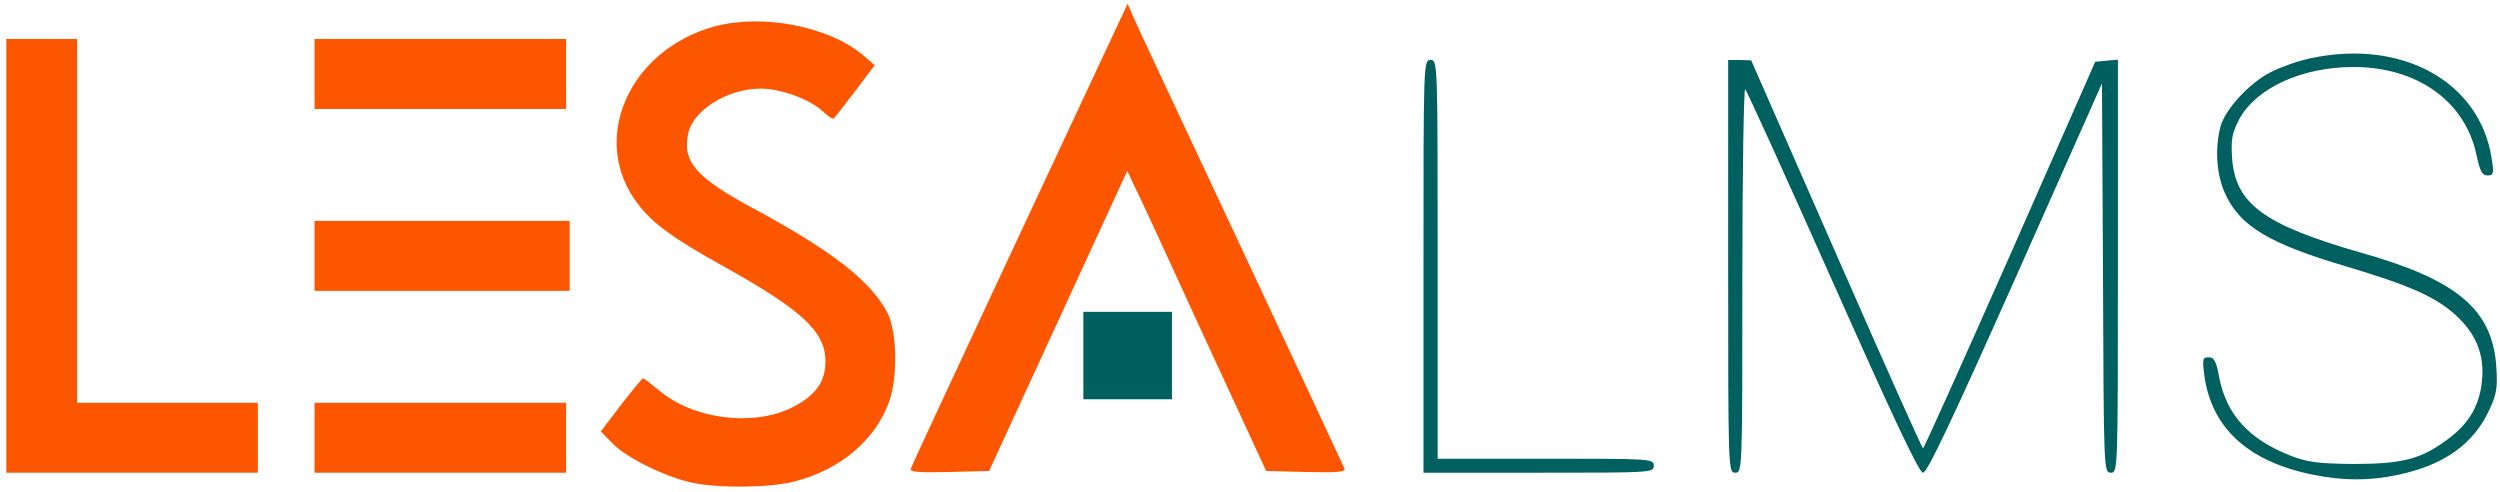 <svg width="264" height="52" viewBox="0 0 264 52" fill="none" xmlns="http://www.w3.org/2000/svg">
<path d="M107.706 24.692C101.457 38.062 96.257 49.217 96.182 49.475C96.032 49.844 96.893 49.918 100.223 49.844L104.451 49.733L111.746 33.889L119.042 18.044L119.715 19.485C120.127 20.26 123.419 27.389 127.048 35.329L133.708 49.733L137.936 49.844C141.266 49.918 142.126 49.844 141.976 49.475C141.864 49.217 136.963 38.69 131.052 26.096C125.14 13.502 120.015 2.569 119.678 1.793L119.079 0.39L107.706 24.692Z" fill="#FD5600"/>
<path d="M75.455 2.791C66.326 5.302 62.21 14.868 67.374 21.553C68.982 23.658 71.152 25.209 76.54 28.201C84.621 32.707 87.128 34.997 87.165 38.062C87.203 40.315 86.118 41.793 83.611 43.048C79.496 45.08 73.173 44.267 69.618 41.239C68.758 40.537 68.01 39.946 67.897 39.946C67.823 39.946 66.775 41.202 65.578 42.753L63.445 45.56L64.717 46.853C66.176 48.367 70.404 50.435 73.173 50.989C76.016 51.58 81.329 51.506 83.91 50.842C88.662 49.623 92.328 46.557 93.825 42.605C94.835 39.983 94.76 34.997 93.675 32.966C91.917 29.642 87.839 26.502 79.87 22.181C73.509 18.783 72.013 17.121 72.686 14.056C73.285 11.359 77.55 8.996 81.142 9.402C83.312 9.66 85.818 10.694 87.016 11.876C87.502 12.32 87.951 12.615 88.063 12.504C88.138 12.43 89.148 11.138 90.308 9.623L92.366 6.89L91.131 5.819C87.54 2.791 80.543 1.424 75.455 2.791Z" fill="#FD5600"/>
<path d="M0.665 27.019V49.918H13.947H27.229V46.225V42.532H17.688H8.148V23.326V4.12H4.406H0.665V27.019Z" fill="#FD5600"/>
<path d="M33.215 7.814V11.507H46.497H59.779V7.814V4.12H46.497H33.215V7.814Z" fill="#FD5600"/>
<path d="M244.003 6.152C242.731 6.41 240.861 7.075 239.85 7.592C237.606 8.7 235.024 11.47 234.5 13.317C233.864 15.644 234.051 18.524 235.024 20.556C236.596 23.917 239.701 25.764 247.857 28.164C254.404 30.122 257.21 31.34 259.343 33.298C261.438 35.219 262.336 37.361 262.112 40.057C261.887 42.716 260.802 44.637 258.595 46.299C255.714 48.478 253.768 48.995 248.53 48.995C244.789 48.958 243.704 48.81 241.946 48.145C237.493 46.41 235.136 43.824 234.351 39.872C234.051 38.173 233.827 37.73 233.228 37.73C232.592 37.73 232.555 37.915 232.779 39.651C233.528 45.154 237.344 48.699 244.116 50.103C247.333 50.768 250.102 50.805 253.245 50.14C258.071 49.106 261.176 46.927 262.86 43.307C263.646 41.645 263.758 40.943 263.608 38.69C263.197 32.707 259.493 29.568 249.466 26.724C238.99 23.732 235.997 21.516 235.698 16.53C235.585 14.683 235.735 13.982 236.446 12.615C238.242 9.291 243.068 7.075 248.53 7.075C255.265 7.075 260.316 10.694 261.513 16.345C261.887 18.081 262.112 18.524 262.673 18.524C263.309 18.524 263.384 18.34 263.122 16.752C261.887 8.626 253.656 4.083 244.003 6.152Z" fill="#005F5F"/>
<path d="M150.32 28.127V49.918H162.479C174.377 49.918 174.638 49.918 174.638 49.179C174.638 48.441 174.377 48.441 163.227 48.441H151.816V27.389C151.816 6.595 151.816 6.336 151.068 6.336C150.32 6.336 150.32 6.595 150.32 28.127Z" fill="#005F5F"/>
<path d="M182.495 28.127C182.495 49.66 182.495 49.918 183.244 49.918C183.992 49.918 183.992 49.66 183.992 29.568C183.992 18.414 184.142 9.328 184.291 9.439C184.441 9.513 188.594 18.672 193.532 29.752C200.005 44.304 202.661 49.918 203.073 49.918C203.522 49.918 206.216 44.194 212.838 29.346L221.967 8.811L222.079 29.346C222.154 49.623 222.154 49.918 222.902 49.918C223.65 49.918 223.65 49.66 223.65 28.09V6.299L222.453 6.41L221.256 6.521L212.277 26.909C207.301 38.136 203.185 47.333 203.073 47.333C202.961 47.333 198.845 38.099 193.907 26.835L184.927 6.373L183.73 6.336H182.495V28.127Z" fill="#005F5F"/>
<path d="M33.215 27.019V30.713H46.684H60.153V27.019V23.326H46.684H33.215V27.019Z" fill="#FD5600"/>
<path d="M114.402 37.545V42.162H119.079H123.756V37.545V32.929H119.079H114.402V37.545Z" fill="#005F5F"/>
<path d="M33.215 46.225V49.918H46.497H59.779V46.225V42.532H46.497H33.215V46.225Z" fill="#FD5600"/>
</svg>
